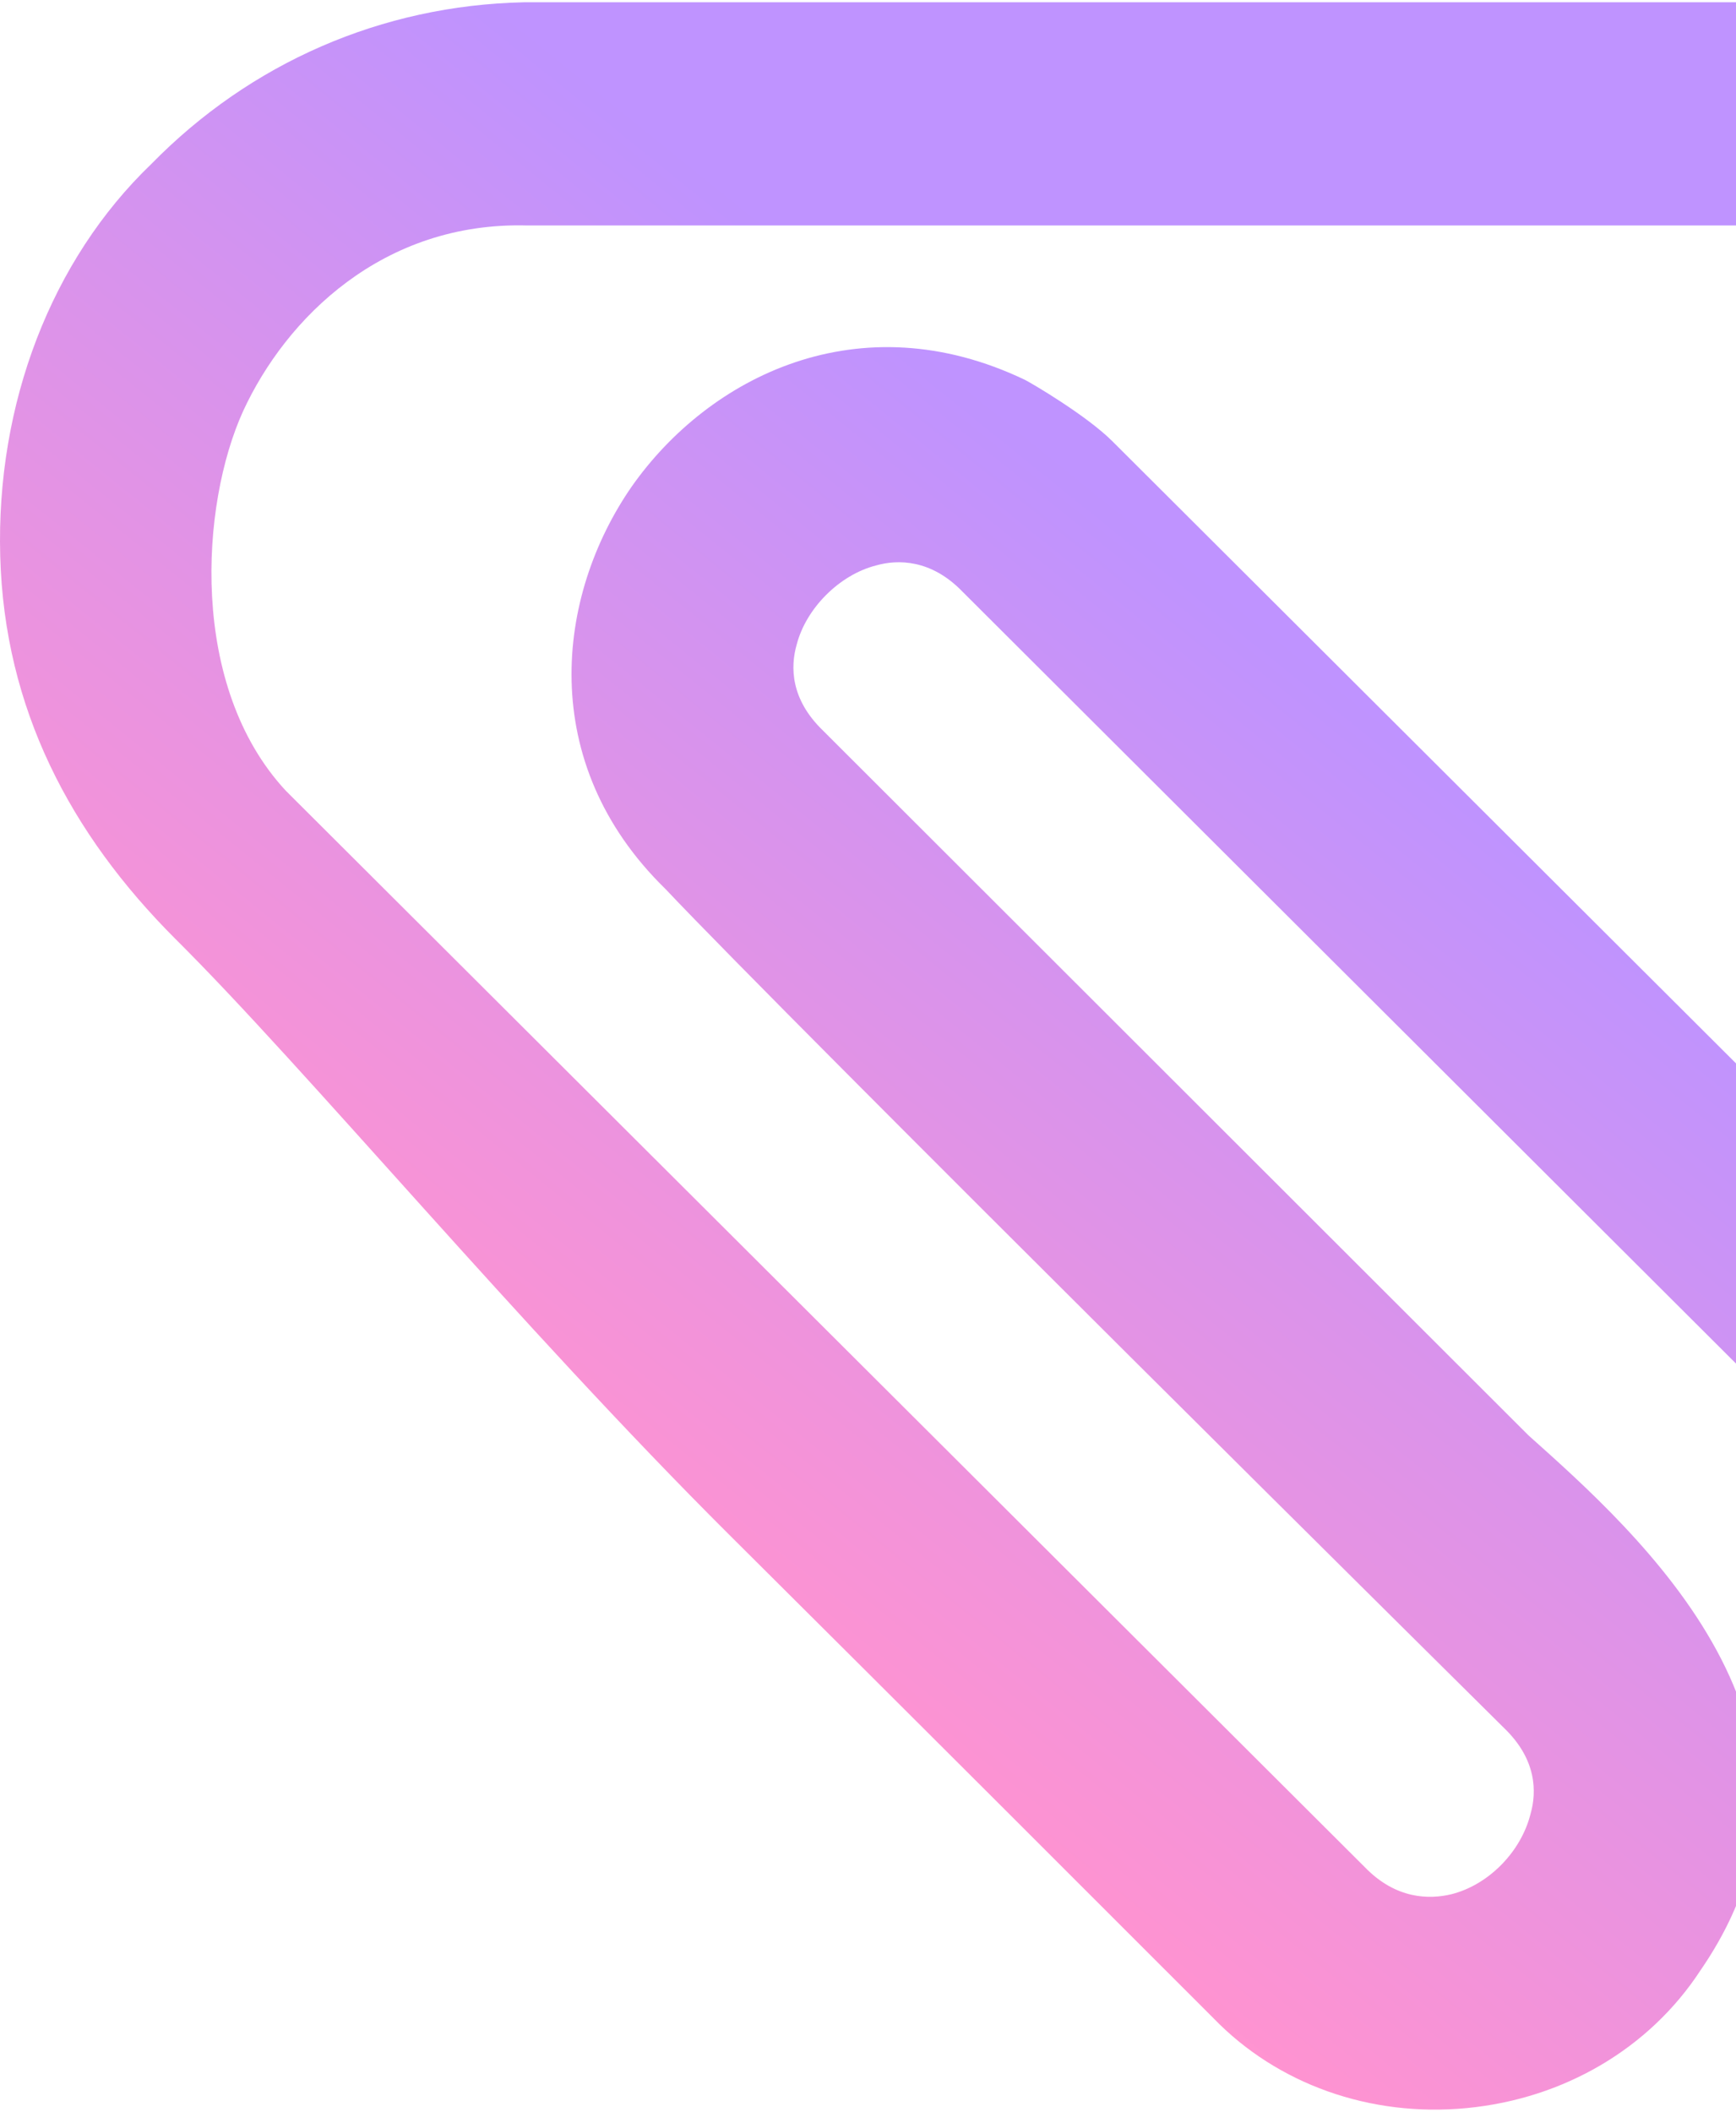 <svg width="542" height="659" viewBox="0 0 542 659" fill="none" xmlns="http://www.w3.org/2000/svg">
<path d="M628.214 515.613C613.568 496.41 595.993 478.183 578.743 461.584C569.63 452.796 560.843 444.334 552.706 436.197L300.472 184.607C290.708 174.517 280.293 174.517 273.458 176.47C262.067 179.399 251.652 189.814 248.723 201.206C246.77 208.041 246.77 218.131 256.86 227.895L477.199 447.914C511.047 478.183 581.998 540.674 530.9 614.882C514.952 639.292 488.264 654.915 457.996 657.844C427.728 660.774 398.762 650.358 378.909 629.854C342.457 593.401 285.826 536.768 227.893 479.16C162.15 413.74 95.104 333.023 54.747 292.989C21.875 260.117 1.371 221.06 0.069 173.541C-1.233 126.022 16.016 81.107 47.261 51.163C78.18 19.592 119.188 1.691 163.452 0.715H563.772C620.077 0.389 668.897 27.729 699.165 76.55C731.386 128.3 735.942 194.697 709.905 245.796C692.656 280.296 655.553 302.754 615.846 302.754H578.418V233.753H614.544C628.214 233.753 640.256 226.593 646.44 215.201C662.388 185.258 659.784 146.852 639.931 115.607C621.054 85.663 590.46 69.064 557.588 70.366H164.753C119.514 69.064 89.246 99.333 75.902 128.3C62.558 157.593 58.978 214.225 89.246 246.772L426.101 582.66C435.865 592.75 446.28 592.75 453.114 591.122C464.831 588.193 474.92 577.778 477.85 566.061C479.802 559.226 479.802 549.136 469.713 539.372C468.411 538.07 245.794 317.725 207.715 277.367C167.357 237.984 173.541 185.909 197.3 151.734C221.384 117.56 268.251 93.8 320 118.536C321.952 119.512 339.202 129.602 347.339 137.739L682.892 472.325L628.214 515.613Z" fill="url(#paint0_linear_157_441)" fill-opacity="0.5"/>
<defs>
<linearGradient id="paint0_linear_157_441" x1="583.877" y1="-9.798" x2="191.375" y2="476.996" gradientUnits="userSpaceOnUse">
<stop offset="0.447" stop-color="#7F28FF"/>
<stop offset="1" stop-color="#FF29A4"/>
</linearGradient>
</defs>
</svg>
